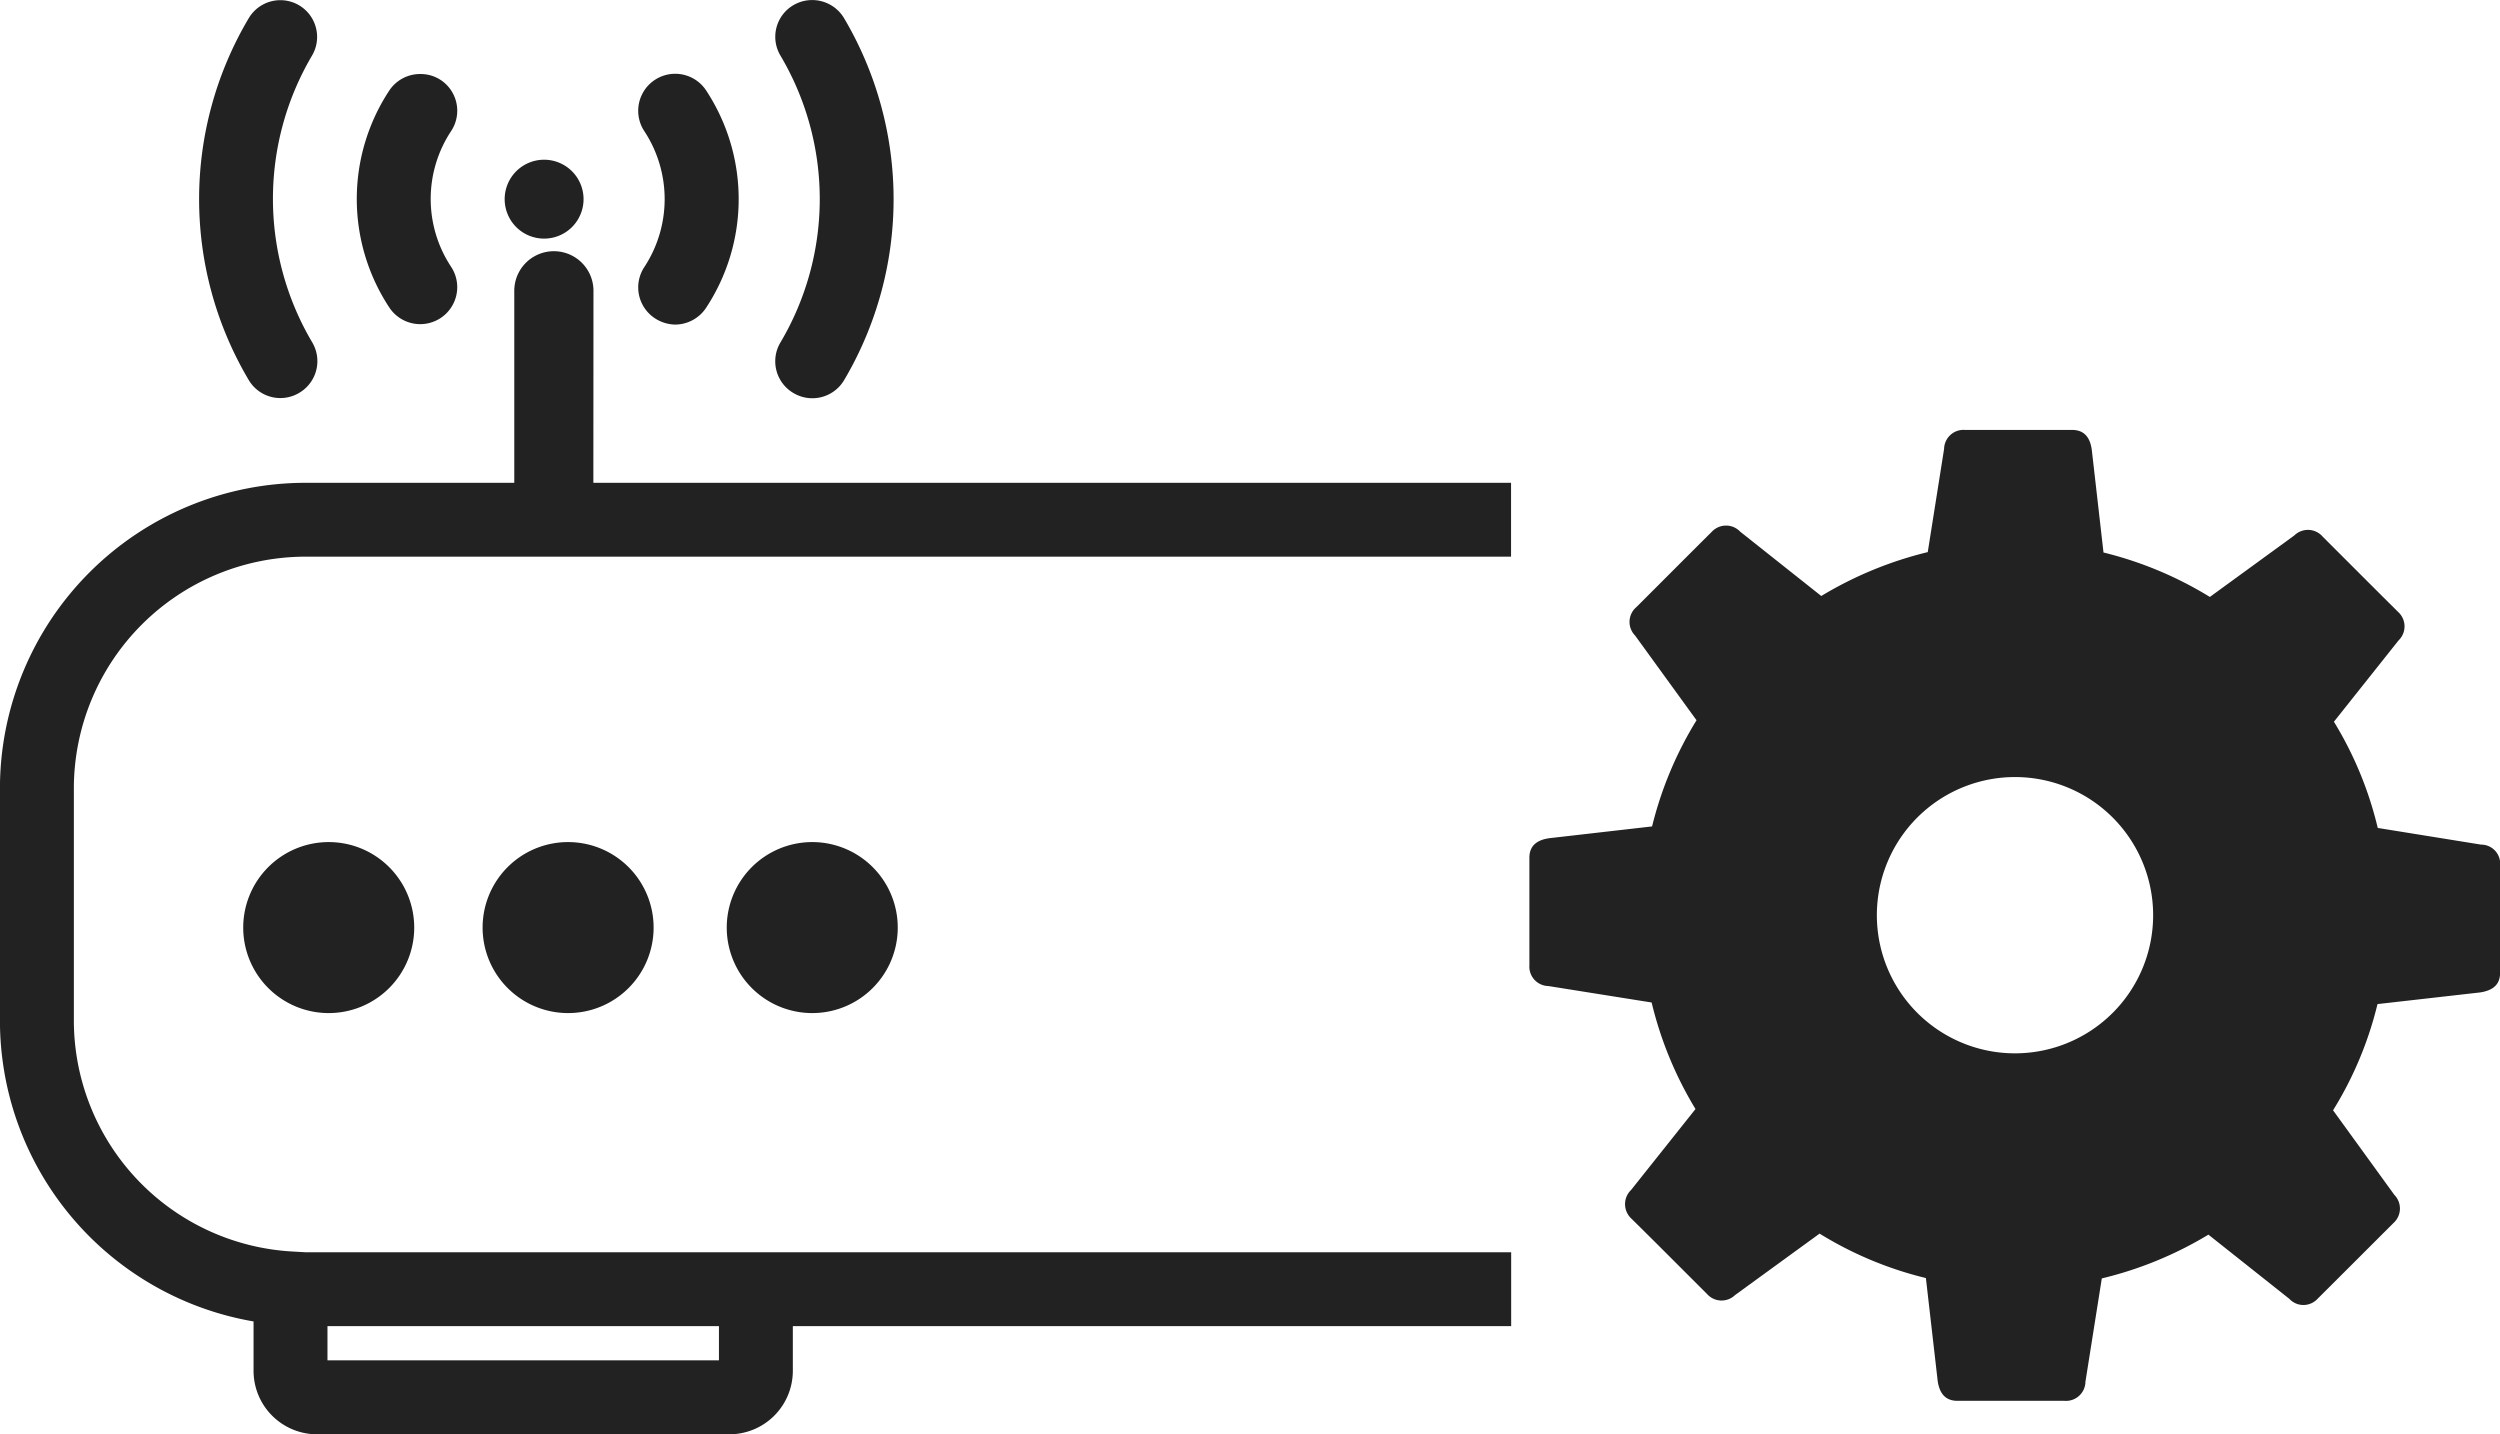 <svg xmlns="http://www.w3.org/2000/svg" width="90" height="51.631" viewBox="0 0 90 51.631">
  <g id="グループ_9553" data-name="グループ 9553" transform="translate(-280.458 -211.581)">
    <path id="パス_26343" data-name="パス 26343" d="M299.345,281.429a3.078,3.078,0,1,0,3.078-3.08A3.078,3.078,0,0,0,299.345,281.429Z" transform="translate(-10.131 -36.453)" fill="#222"/>
    <path id="パス_26344" data-name="パス 26344" d="M318.681,281.429a3.078,3.078,0,1,0,3.078-3.08A3.076,3.076,0,0,0,318.681,281.429Z" transform="translate(-20.849 -36.453)" fill="#222"/>
    <path id="パス_26345" data-name="パス 26345" d="M338.017,281.429a3.078,3.078,0,1,0,3.076-3.08A3.078,3.078,0,0,0,338.017,281.429Z" transform="translate(-31.396 -36.453)" fill="#222"/>
    <path id="パス_26346" data-name="パス 26346" d="M437.08,261.959l-3.719-.6a13.142,13.142,0,0,0-1.578-3.824l2.326-2.926a.7.7,0,0,0,0-1.012c-.916-.907-1.821-1.818-2.728-2.722a.7.7,0,0,0-1.021-.048l-3.043,2.216a13.4,13.4,0,0,0-3.829-1.6l-.422-3.7c-.062-.443-.27-.713-.713-.713H418.5a.7.7,0,0,0-.751.686l-.588,3.713a13.611,13.611,0,0,0-3.833,1.58l-2.919-2.316a.7.7,0,0,0-1.018,0c-.907.9-1.811,1.811-2.721,2.717a.7.7,0,0,0-.045,1.022l2.212,3.05a13.354,13.354,0,0,0-1.6,3.822l-3.7.424c-.448.064-.72.272-.717.715V266.3a.7.7,0,0,0,.686.751l3.715.592a13.378,13.378,0,0,0,1.579,3.835l-2.32,2.915a.707.707,0,0,0,0,1.018c.914.9,1.818,1.811,2.728,2.718a.7.7,0,0,0,1.016.047l3.043-2.213a13.19,13.19,0,0,0,3.827,1.6l.424,3.7c.064.446.272.72.715.72h3.85a.7.7,0,0,0,.755-.689l.589-3.718A13.5,13.5,0,0,0,427.265,276l2.915,2.313a.691.691,0,0,0,1.011,0c.913-.909,1.818-1.814,2.729-2.725a.7.7,0,0,0,.041-1.016l-2.209-3.048a13.112,13.112,0,0,0,1.6-3.824l3.7-.42c.448-.07.72-.277.713-.72v-3.846A.686.686,0,0,0,437.08,261.959Zm-13.266,6.062a4.973,4.973,0,1,1,1.461-3.521A4.971,4.971,0,0,1,423.815,268.021Z" transform="translate(-67.304 -19.972)" fill="#222"/>
    <path id="パス_26347" data-name="パス 26347" d="M301.823,234.58a1.425,1.425,0,0,0-2.851,0v6.912h-7.516a11.009,11.009,0,0,0-11,11v8.366a10.994,10.994,0,0,0,9.13,10.825v1.78a2.287,2.287,0,0,0,2.285,2.283h14.841A2.286,2.286,0,0,0,309,273.46v-1.609H334.86v-2.659H291.451l-.46-.026a8.335,8.335,0,0,1-7.874-8.312v-8.366a8.348,8.348,0,0,1,8.339-8.337h43.4v-2.659H301.819Zm-9.576,37.271H306.34v1.233H292.247Z" transform="translate(0 -12.53)" fill="#222"/>
    <path id="パス_26348" data-name="パス 26348" d="M299.522,225.726a1.324,1.324,0,0,0,.465-1.832,10.15,10.15,0,0,1,0-10.312,1.323,1.323,0,1,0-2.28-1.343,12.764,12.764,0,0,0,0,13.021A1.323,1.323,0,0,0,299.522,225.726Z" transform="translate(-8.296)" fill="#222"/>
    <path id="パス_26349" data-name="パス 26349" d="M342.485,225.732a1.329,1.329,0,0,0,1.828-.466,12.8,12.8,0,0,0,0-13.021,1.336,1.336,0,0,0-1.827-.476,1.322,1.322,0,0,0-.463,1.823,10.129,10.129,0,0,1,0,10.314A1.323,1.323,0,0,0,342.485,225.732Z" transform="translate(-33.465 -0.003)" fill="#222"/>
    <path id="パス_26350" data-name="パス 26350" d="M331.577,226.118a1.38,1.38,0,0,0,.731.229,1.344,1.344,0,0,0,1.113-.6,7.117,7.117,0,0,0,0-7.835,1.332,1.332,0,0,0-2.218,1.477,4.454,4.454,0,0,1,0,4.882A1.33,1.33,0,0,0,331.577,226.118Z" transform="translate(-27.546 -3.081)" fill="#222"/>
    <path id="パス_26351" data-name="パス 26351" d="M321.829,226.823A1.42,1.42,0,1,0,320.4,225.4,1.42,1.42,0,0,0,321.829,226.823Z" transform="translate(-21.774 -6.652)" fill="#222"/>
    <path id="パス_26352" data-name="パス 26352" d="M311.185,226.111a1.331,1.331,0,0,0,.375-1.845,4.427,4.427,0,0,1,0-4.882,1.326,1.326,0,0,0-.372-1.84,1.31,1.31,0,0,0-.73-.216,1.33,1.33,0,0,0-1.116.584,7.1,7.1,0,0,0,0,7.83A1.334,1.334,0,0,0,311.185,226.111Z" transform="translate(-14.863 -3.082)" fill="#222"/>
  </g>
</svg>
